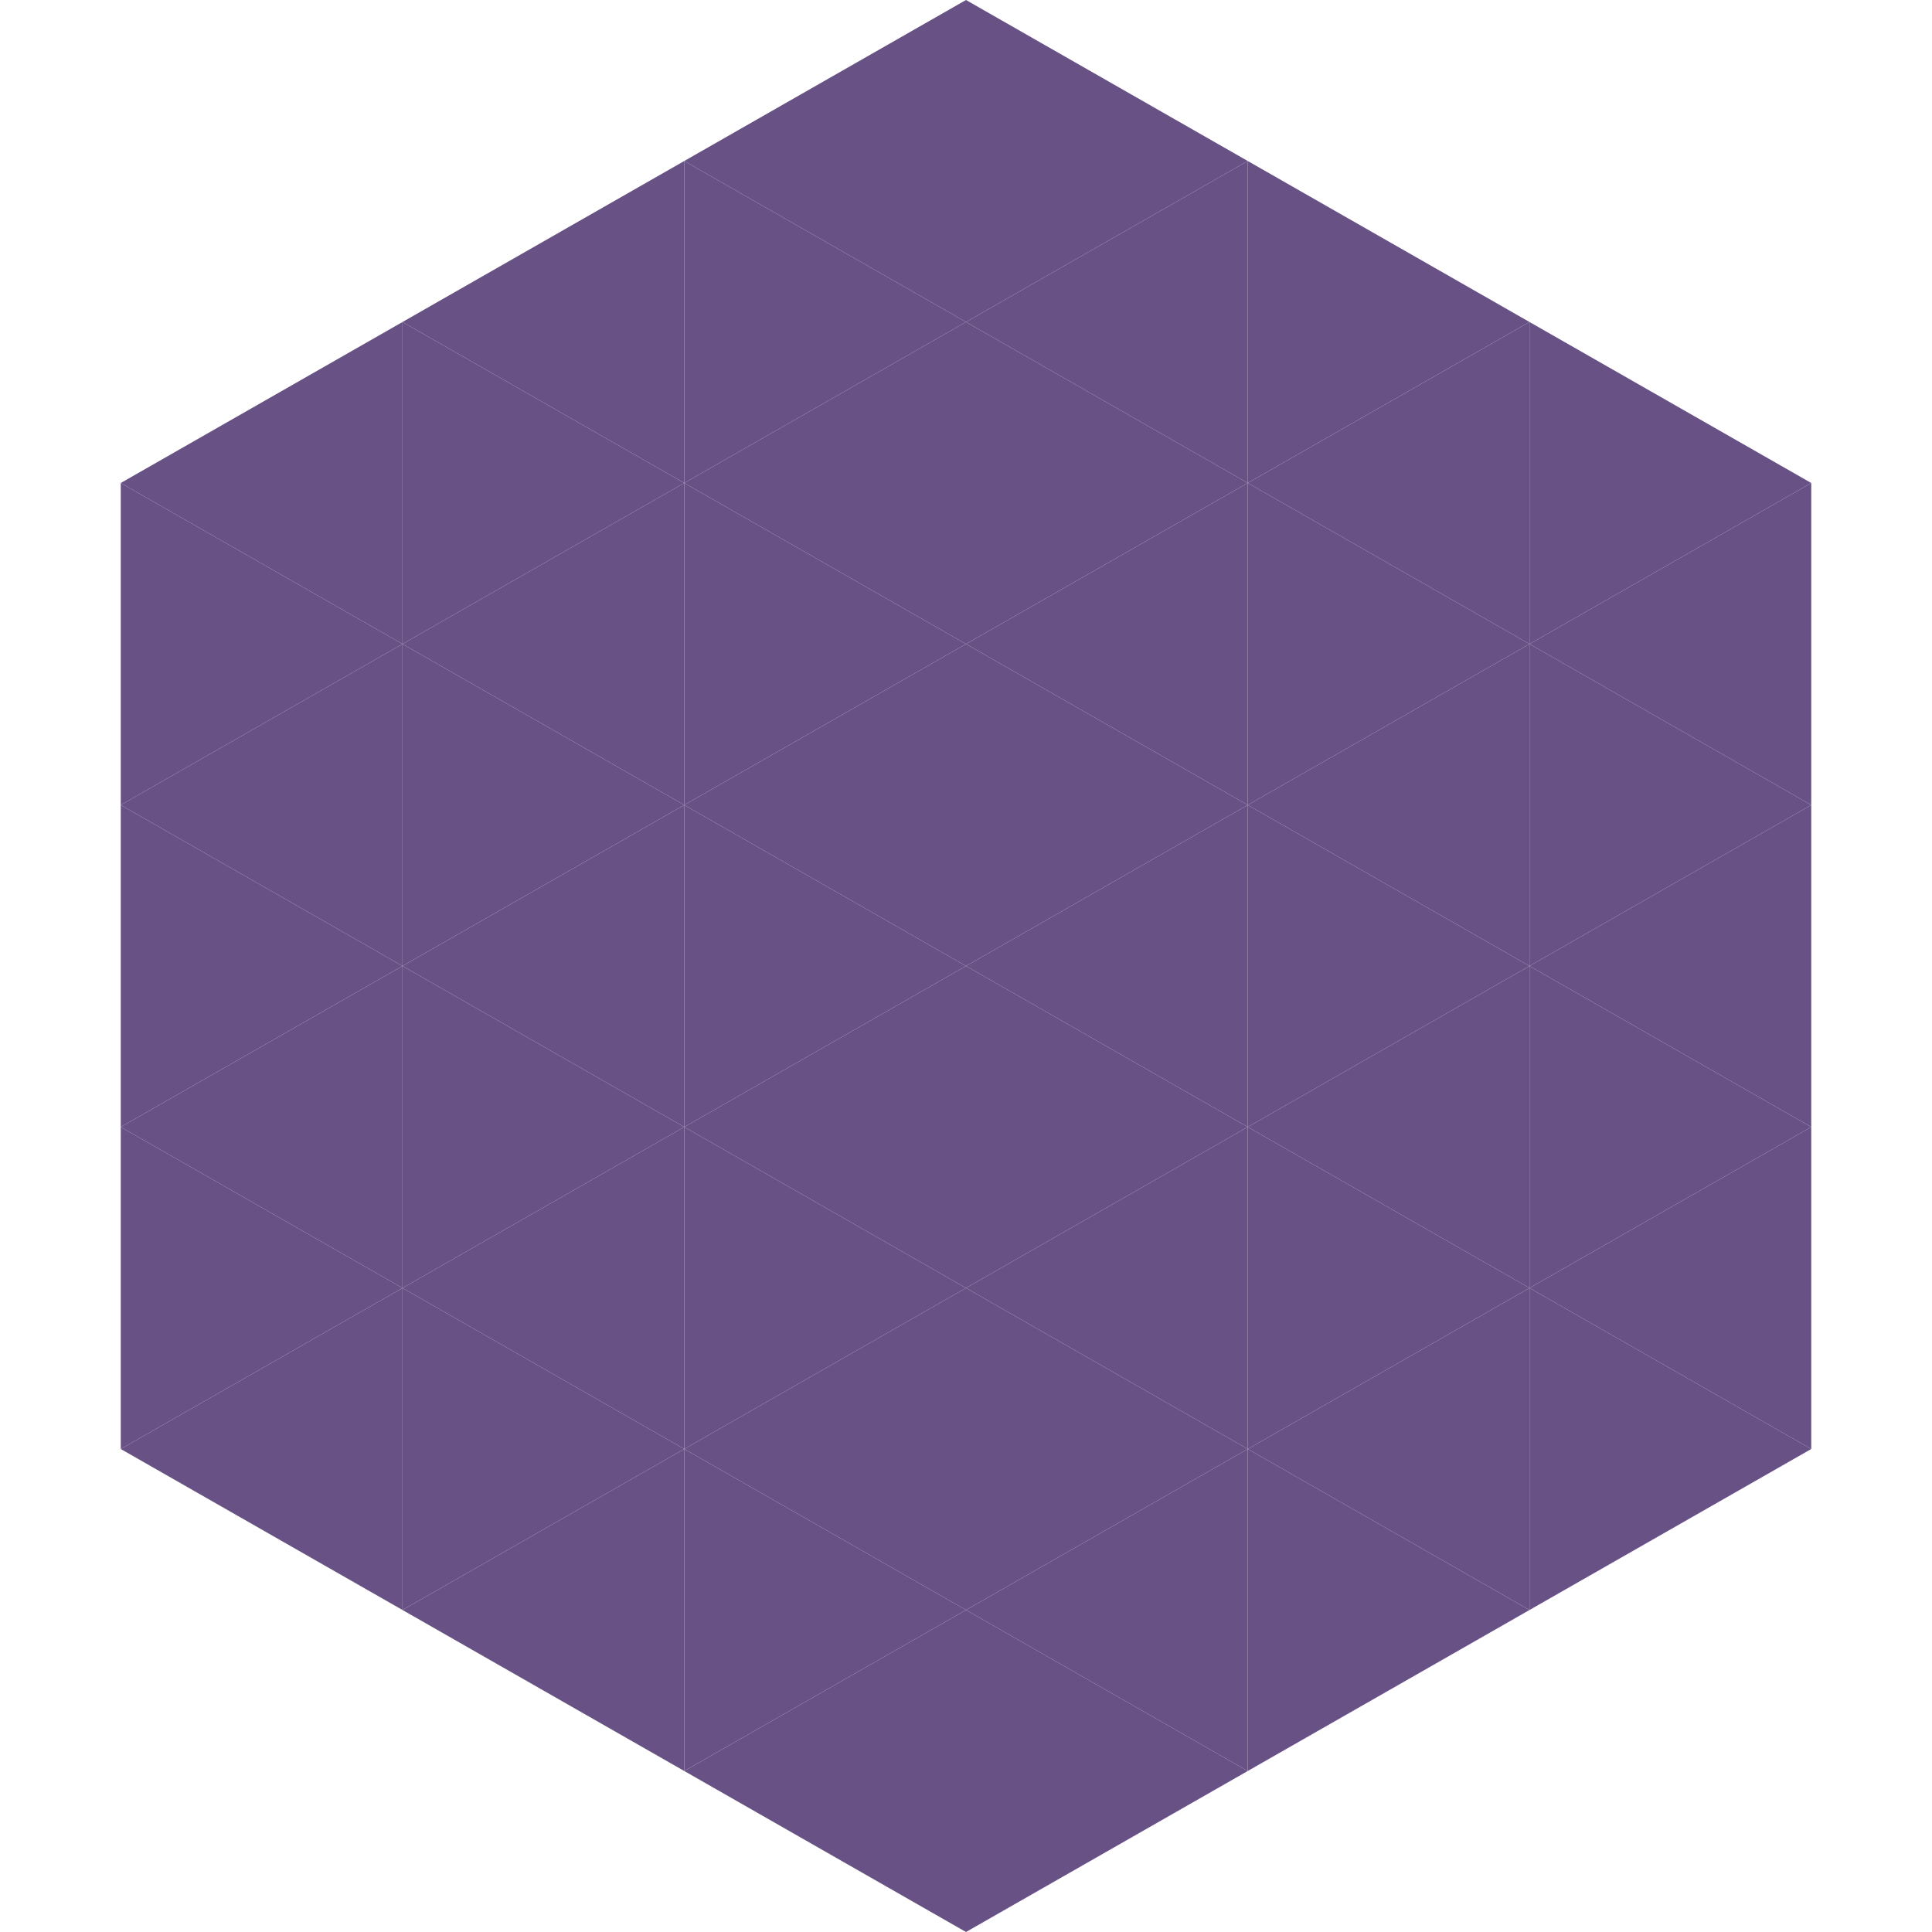 <?xml version="1.0"?>
<!-- Generated by SVGo -->
<svg width="240" height="240"
     xmlns="http://www.w3.org/2000/svg"
     xmlns:xlink="http://www.w3.org/1999/xlink">
<polygon points="50,40 15,60 50,80" style="fill:rgb(104,81,133)" />
<polygon points="190,40 225,60 190,80" style="fill:rgb(104,81,133)" />
<polygon points="15,60 50,80 15,100" style="fill:rgb(104,81,133)" />
<polygon points="225,60 190,80 225,100" style="fill:rgb(104,81,133)" />
<polygon points="50,80 15,100 50,120" style="fill:rgb(104,81,133)" />
<polygon points="190,80 225,100 190,120" style="fill:rgb(104,81,133)" />
<polygon points="15,100 50,120 15,140" style="fill:rgb(104,81,133)" />
<polygon points="225,100 190,120 225,140" style="fill:rgb(104,81,133)" />
<polygon points="50,120 15,140 50,160" style="fill:rgb(104,81,133)" />
<polygon points="190,120 225,140 190,160" style="fill:rgb(104,81,133)" />
<polygon points="15,140 50,160 15,180" style="fill:rgb(104,81,133)" />
<polygon points="225,140 190,160 225,180" style="fill:rgb(104,81,133)" />
<polygon points="50,160 15,180 50,200" style="fill:rgb(104,81,133)" />
<polygon points="190,160 225,180 190,200" style="fill:rgb(104,81,133)" />
<polygon points="15,180 50,200 15,220" style="fill:rgb(255,255,255); fill-opacity:0" />
<polygon points="225,180 190,200 225,220" style="fill:rgb(255,255,255); fill-opacity:0" />
<polygon points="50,0 85,20 50,40" style="fill:rgb(255,255,255); fill-opacity:0" />
<polygon points="190,0 155,20 190,40" style="fill:rgb(255,255,255); fill-opacity:0" />
<polygon points="85,20 50,40 85,60" style="fill:rgb(104,81,133)" />
<polygon points="155,20 190,40 155,60" style="fill:rgb(104,81,133)" />
<polygon points="50,40 85,60 50,80" style="fill:rgb(104,81,133)" />
<polygon points="190,40 155,60 190,80" style="fill:rgb(104,81,133)" />
<polygon points="85,60 50,80 85,100" style="fill:rgb(104,81,133)" />
<polygon points="155,60 190,80 155,100" style="fill:rgb(104,81,133)" />
<polygon points="50,80 85,100 50,120" style="fill:rgb(104,81,133)" />
<polygon points="190,80 155,100 190,120" style="fill:rgb(104,81,133)" />
<polygon points="85,100 50,120 85,140" style="fill:rgb(104,81,133)" />
<polygon points="155,100 190,120 155,140" style="fill:rgb(104,81,133)" />
<polygon points="50,120 85,140 50,160" style="fill:rgb(104,81,133)" />
<polygon points="190,120 155,140 190,160" style="fill:rgb(104,81,133)" />
<polygon points="85,140 50,160 85,180" style="fill:rgb(104,81,133)" />
<polygon points="155,140 190,160 155,180" style="fill:rgb(104,81,133)" />
<polygon points="50,160 85,180 50,200" style="fill:rgb(104,81,133)" />
<polygon points="190,160 155,180 190,200" style="fill:rgb(104,81,133)" />
<polygon points="85,180 50,200 85,220" style="fill:rgb(104,81,133)" />
<polygon points="155,180 190,200 155,220" style="fill:rgb(104,81,133)" />
<polygon points="120,0 85,20 120,40" style="fill:rgb(104,81,133)" />
<polygon points="120,0 155,20 120,40" style="fill:rgb(104,81,133)" />
<polygon points="85,20 120,40 85,60" style="fill:rgb(104,81,133)" />
<polygon points="155,20 120,40 155,60" style="fill:rgb(104,81,133)" />
<polygon points="120,40 85,60 120,80" style="fill:rgb(104,81,133)" />
<polygon points="120,40 155,60 120,80" style="fill:rgb(104,81,133)" />
<polygon points="85,60 120,80 85,100" style="fill:rgb(104,81,133)" />
<polygon points="155,60 120,80 155,100" style="fill:rgb(104,81,133)" />
<polygon points="120,80 85,100 120,120" style="fill:rgb(104,81,133)" />
<polygon points="120,80 155,100 120,120" style="fill:rgb(104,81,133)" />
<polygon points="85,100 120,120 85,140" style="fill:rgb(104,81,133)" />
<polygon points="155,100 120,120 155,140" style="fill:rgb(104,81,133)" />
<polygon points="120,120 85,140 120,160" style="fill:rgb(104,81,133)" />
<polygon points="120,120 155,140 120,160" style="fill:rgb(104,81,133)" />
<polygon points="85,140 120,160 85,180" style="fill:rgb(104,81,133)" />
<polygon points="155,140 120,160 155,180" style="fill:rgb(104,81,133)" />
<polygon points="120,160 85,180 120,200" style="fill:rgb(104,81,133)" />
<polygon points="120,160 155,180 120,200" style="fill:rgb(104,81,133)" />
<polygon points="85,180 120,200 85,220" style="fill:rgb(104,81,133)" />
<polygon points="155,180 120,200 155,220" style="fill:rgb(104,81,133)" />
<polygon points="120,200 85,220 120,240" style="fill:rgb(104,81,133)" />
<polygon points="120,200 155,220 120,240" style="fill:rgb(104,81,133)" />
<polygon points="85,220 120,240 85,260" style="fill:rgb(255,255,255); fill-opacity:0" />
<polygon points="155,220 120,240 155,260" style="fill:rgb(255,255,255); fill-opacity:0" />
</svg>
